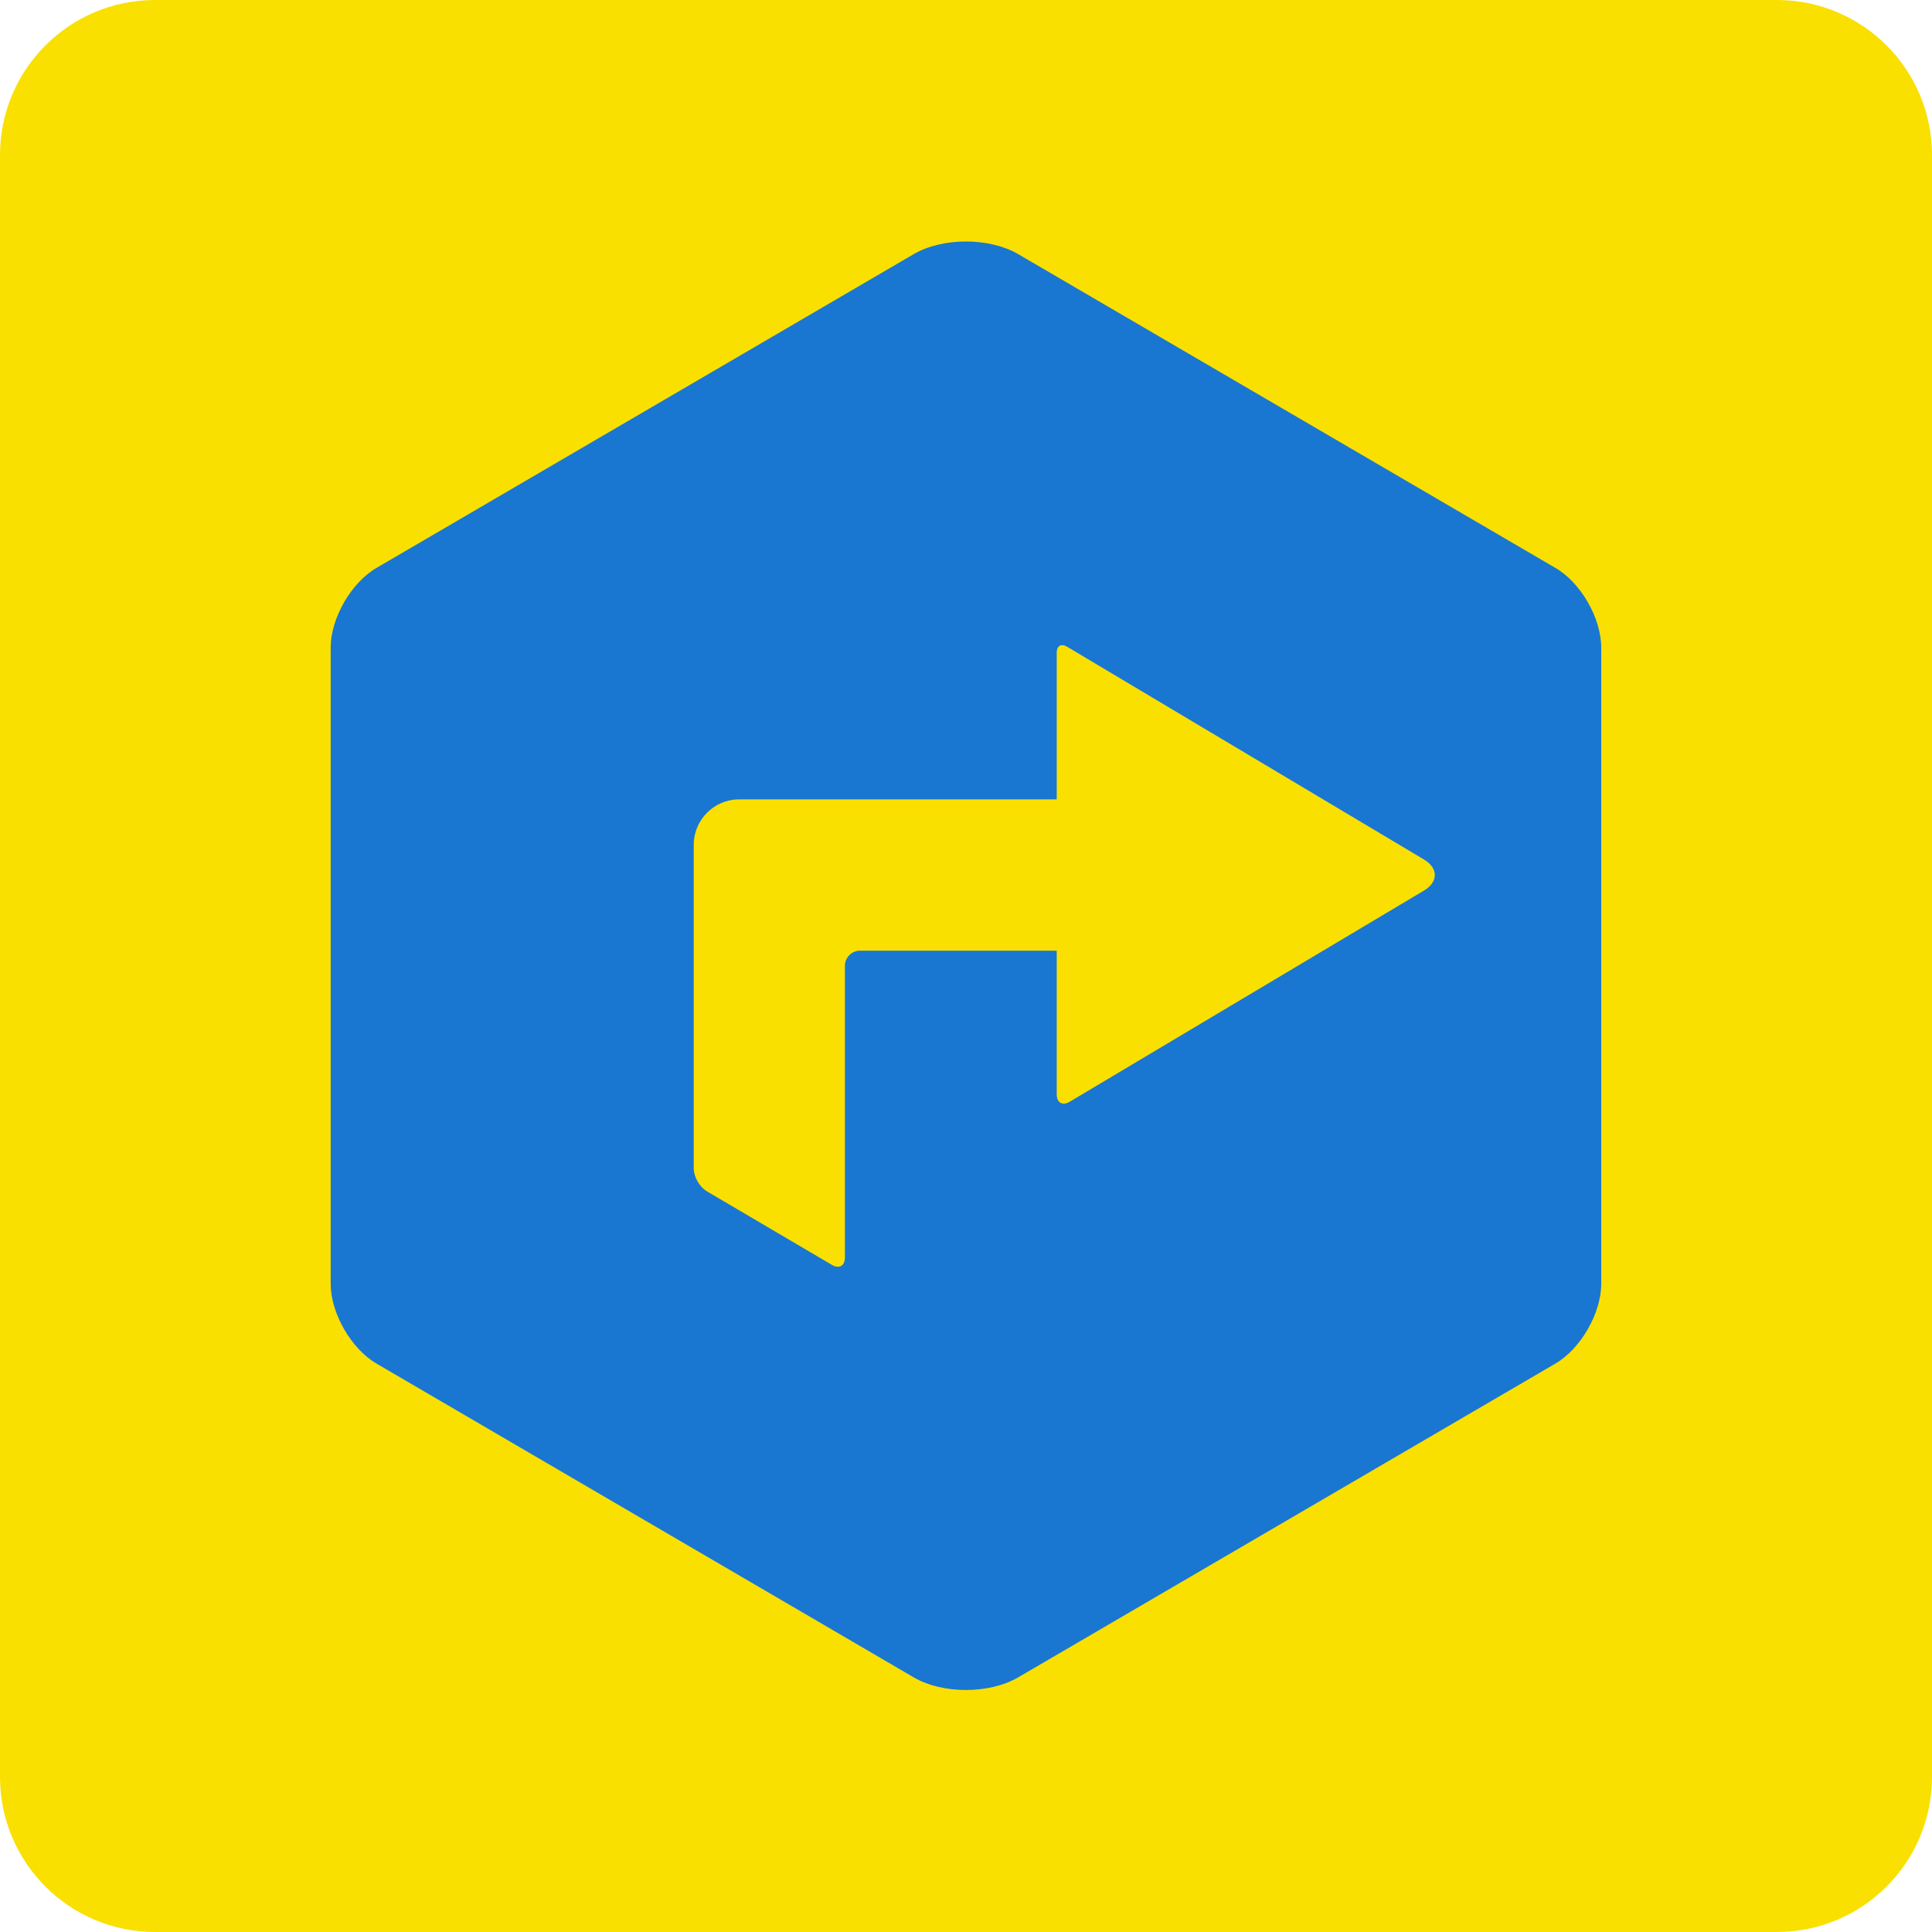 <svg xmlns="http://www.w3.org/2000/svg" width="24px" height="24px" viewBox="0 0 225 225"><path fill="#ffe500" d="M240.958 529.653H52.067c-9.975 0-18.052-8.09-18.052-18.058V322.711c0-9.968 8.077-18.058 18.052-18.058h188.89c9.969 0 18.059 8.09 18.059 18.058v188.884c0 9.969-8.09 18.058-18.058 18.058" style="stroke-width:6.615;fill:#f9e000;fill-opacity:1" transform="translate(-34.015 -304.653)"/><path fill="#0078b8" d="m199.856 408.366-41.268 24.6c-.834.495-1.508.105-1.508-.854V415.37h-22.907c-.965 0-1.759.788-1.759 1.76v33.972c0 .98-.675 1.356-1.515.86l-14.578-8.579c-.834-.496-1.515-1.68-1.515-2.652v-37.69c0-2.91 2.368-5.292 5.285-5.292h36.989v-17.118c0-.76.529-1.058 1.184-.675l41.592 24.798c1.68 1.005 1.667 2.62 0 3.612m15.319-37.564-62.58-36.552c-3.36-1.965-8.81-1.965-12.17 0l-62.58 36.552c-2.938 1.713-5.319 5.86-5.319 9.267v74.109c0 3.4 2.381 7.547 5.318 9.267l62.58 36.552c3.36 1.964 8.81 1.964 12.17 0l62.581-36.552c2.937-1.72 5.318-5.867 5.318-9.267v-74.11c0-3.406-2.368-7.553-5.318-9.266" style="stroke-width:6.615;fill:#1977d1;fill-opacity:1" transform="translate(-34.015 -304.653)"/></svg>